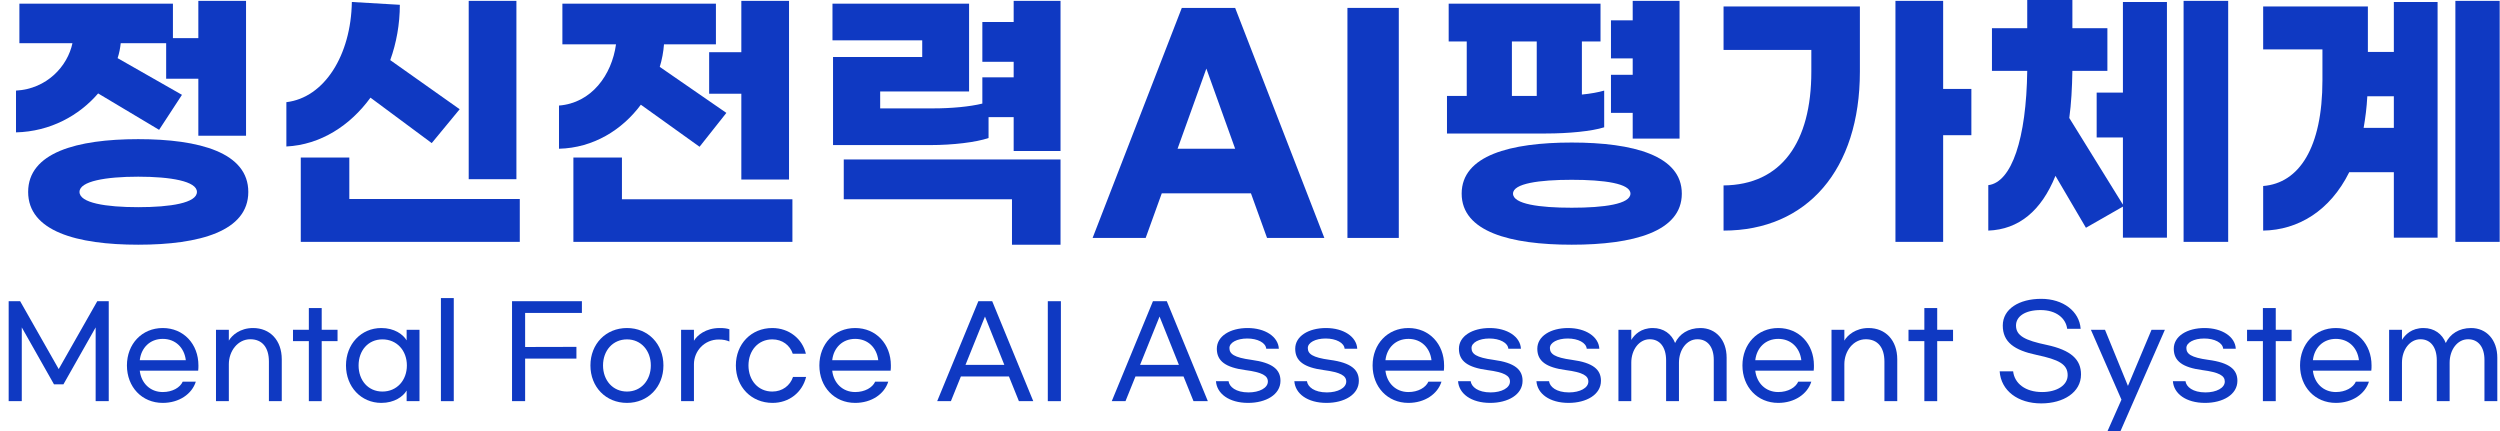 <svg width="197" height="34" viewBox="0 0 197 34" fill="none" xmlns="http://www.w3.org/2000/svg">
<path d="M7.733 7.362C6.243 9.097 3.975 10.364 1.261 10.431V7.139C3.708 7.006 5.331 5.204 5.709 3.403H1.528V0.289H13.627V3.003H15.629V0.067H19.388V10.698H15.629V6.205H13.093V3.403H9.513C9.468 3.803 9.401 4.181 9.268 4.582L14.339 7.473L12.537 10.231L7.733 7.362ZM10.892 10.965C15.74 10.965 19.566 12.032 19.566 15.124C19.566 18.215 15.74 19.283 10.892 19.283C6.043 19.283 2.218 18.215 2.218 15.124C2.218 12.032 6.043 10.965 10.892 10.965ZM10.892 16.325C13.449 16.325 15.518 15.991 15.518 15.124C15.518 14.279 13.449 13.923 10.892 13.923C8.334 13.923 6.265 14.279 6.265 15.124C6.265 15.991 8.334 16.325 10.892 16.325Z" fill="#0F39C2"/>
<path d="M40.693 0.067V14.123H36.934V0.067H40.693ZM29.194 7.695C27.593 9.897 25.257 11.41 22.566 11.543V8.051C25.569 7.695 27.659 4.337 27.726 0.156L31.507 0.378C31.507 1.89 31.24 3.381 30.751 4.737L36.222 8.607L34.02 11.276L29.194 7.695ZM27.526 15.68H40.959V19.061H23.701V12.411H27.526V15.68Z" fill="#0F39C2"/>
<path d="M55.881 4.115H58.417V0.067H62.175V14.145H58.417V7.384H55.881V4.115ZM50.499 8.251C49.031 10.231 46.763 11.654 44.049 11.721V8.318C46.607 8.118 48.208 5.916 48.542 3.492H44.316V0.289H56.415V3.492H52.323C52.278 4.092 52.167 4.693 51.989 5.271L57.238 8.896L55.125 11.565L50.499 8.251ZM49.009 15.702H62.442V19.061H45.183V12.411H49.009V15.702Z" fill="#0F39C2"/>
<path d="M79.877 0.067H83.57V11.899H79.877V9.23H77.898V10.876C76.919 11.21 75.096 11.432 73.316 11.432H65.643V4.493H72.671V3.18H65.599V0.289H76.363V7.206H69.358V8.541H73.517C74.984 8.541 76.408 8.407 77.409 8.162V6.094H79.877V4.871H77.409V1.735H79.877V0.067ZM66.488 15.702V12.566H83.57V19.283H79.744V15.702H66.488Z" fill="#0F39C2"/>
<path d="M99.843 18.749L98.575 15.235H91.547L90.279 18.749H86.098L93.126 0.623H97.33L104.358 18.749H99.843ZM92.792 11.721H97.33L95.061 5.405L92.792 11.721Z" fill="#0F39C2"/>
<path d="M106.178 0.623H110.225V18.749H106.178V0.623Z" fill="#0F39C2"/>
<path d="M128.657 10.92V8.896H126.944V5.894H128.657V4.604H126.944V1.601H128.657V0.067H132.349V10.92H128.657ZM126.41 10.031C125.432 10.342 123.608 10.52 121.806 10.52H114.022V7.562H115.579V3.269H114.156V0.289H126.121V3.269H124.653V7.451C125.343 7.384 125.943 7.273 126.41 7.139V10.031ZM119.138 3.269V7.562H121.095V3.269H119.138ZM123.853 11.232C128.701 11.232 132.527 12.255 132.527 15.257C132.527 18.26 128.701 19.283 123.853 19.283C119.004 19.283 115.179 18.26 115.179 15.257C115.179 12.255 119.004 11.232 123.853 11.232ZM123.853 16.369C126.41 16.369 128.479 16.08 128.479 15.257C128.479 14.457 126.41 14.168 123.853 14.168C121.295 14.168 119.226 14.457 119.226 15.257C119.226 16.08 121.295 16.369 123.853 16.369Z" fill="#0F39C2"/>
<path d="M155.344 7.006V10.653H153.12V19.061H149.361V0.067H153.12V7.006H155.344ZM135.816 3.937V0.512H146.559V5.649C146.559 13.367 142.4 18.171 135.816 18.171V14.612C140.376 14.568 142.733 11.21 142.733 5.649V3.937H135.816Z" fill="#0F39C2"/>
<path d="M167.286 7.295V0.156H170.755V18.727H167.286V16.28L164.372 17.948L161.97 13.856C160.858 16.614 159.079 18.082 156.677 18.171V14.59C158.523 14.368 159.679 10.92 159.746 5.582H156.966V2.224H159.746V0H163.304V2.224H166.062V5.582H163.304C163.282 6.917 163.215 8.162 163.06 9.297L167.286 16.125V10.831H165.217V7.295H167.286ZM172.067 0.067H175.581V19.061H172.067V0.067Z" fill="#0F39C2"/>
<path d="M193.484 0.067H196.975V19.061H193.484V0.067ZM188.635 4.092V0.156H192.082V18.727H188.635V13.567H185.121C183.609 16.614 181.095 18.127 178.337 18.171V14.657C181.162 14.434 183.008 11.654 183.008 6.316V3.892H178.337V0.512H186.589V4.092H188.635ZM186.255 10.075H188.635V7.584H186.544C186.5 8.474 186.389 9.297 186.255 10.075Z" fill="#0F39C2"/>
<path d="M0.683 23.735H1.588L4.626 29.084L7.665 23.735H8.569V31.611H7.537V25.799L5 30.283H4.253L1.716 25.799V31.611H0.683V23.735Z" fill="#0F39C2"/>
<path d="M12.824 31.748C11.181 31.748 10.002 30.49 10.002 28.798C10.002 27.107 11.181 25.849 12.824 25.849C14.466 25.849 15.636 27.107 15.636 28.798C15.636 28.926 15.636 29.074 15.616 29.211H11.014C11.123 30.175 11.821 30.893 12.824 30.893C13.591 30.893 14.19 30.539 14.397 30.077H15.429C15.124 31.05 14.112 31.748 12.824 31.748ZM14.643 28.385C14.525 27.402 13.836 26.704 12.824 26.704C11.811 26.704 11.123 27.412 11.014 28.385H14.643Z" fill="#0F39C2"/>
<path d="M17.02 25.986H18.033V26.842C18.269 26.429 18.908 25.849 19.941 25.849C21.268 25.849 22.203 26.802 22.203 28.317V31.611H21.19V28.494C21.19 27.353 20.639 26.733 19.725 26.733C18.741 26.733 18.033 27.658 18.033 28.7V31.611H17.02V25.986Z" fill="#0F39C2"/>
<path d="M26.598 25.986V26.881H25.35V31.611H24.337V26.881H23.088V25.986H24.337V24.275H25.35V25.986H26.598Z" fill="#0F39C2"/>
<path d="M30.047 31.748C28.454 31.748 27.264 30.48 27.264 28.798C27.264 27.117 28.454 25.849 30.047 25.849C31.069 25.849 31.758 26.34 32.043 26.822V25.986H33.056V31.611H32.043V30.775C31.758 31.257 31.069 31.748 30.047 31.748ZM30.135 30.854C31.276 30.854 32.062 29.968 32.062 28.798C32.062 27.628 31.276 26.743 30.135 26.743C29.004 26.743 28.257 27.628 28.257 28.798C28.257 29.968 29.004 30.854 30.135 30.854Z" fill="#0F39C2"/>
<path d="M35.757 31.611H34.744V23.489H35.757V31.611Z" fill="#0F39C2"/>
<path d="M40.348 23.735H45.854V24.659H41.38V27.343L45.422 27.333V28.258H41.38V31.611H40.348V23.735Z" fill="#0F39C2"/>
<path d="M49.407 25.849C51.069 25.849 52.278 27.107 52.278 28.798C52.278 30.49 51.069 31.748 49.407 31.748C47.736 31.748 46.526 30.49 46.526 28.798C46.526 27.107 47.736 25.849 49.407 25.849ZM49.407 26.743C48.286 26.743 47.519 27.628 47.519 28.798C47.519 29.968 48.286 30.854 49.407 30.854C50.518 30.854 51.285 29.968 51.285 28.798C51.285 27.628 50.518 26.743 49.407 26.743Z" fill="#0F39C2"/>
<path d="M53.67 25.986H54.683V26.852C54.928 26.429 55.607 25.849 56.708 25.849C57.052 25.849 57.279 25.878 57.475 25.947V26.91C57.259 26.812 56.984 26.753 56.639 26.753C55.489 26.753 54.683 27.677 54.683 28.7V31.611H53.67V25.986Z" fill="#0F39C2"/>
<path d="M63.522 29.703C63.218 30.922 62.185 31.748 60.877 31.748C59.206 31.748 57.986 30.49 57.986 28.798C57.986 27.107 59.196 25.849 60.858 25.849C62.185 25.849 63.227 26.704 63.503 27.874H62.47C62.244 27.206 61.654 26.743 60.858 26.743C59.737 26.743 58.98 27.628 58.98 28.798C58.98 29.968 59.737 30.854 60.858 30.854C61.654 30.854 62.264 30.381 62.49 29.703H63.522Z" fill="#0F39C2"/>
<path d="M67.388 31.748C65.746 31.748 64.566 30.49 64.566 28.798C64.566 27.107 65.746 25.849 67.388 25.849C69.031 25.849 70.201 27.107 70.201 28.798C70.201 28.926 70.201 29.074 70.181 29.211H65.579C65.687 30.175 66.385 30.893 67.388 30.893C68.155 30.893 68.755 30.539 68.962 30.077H69.994C69.689 31.05 68.677 31.748 67.388 31.748ZM69.207 28.385C69.09 27.402 68.401 26.704 67.388 26.704C66.376 26.704 65.687 27.412 65.579 28.385H69.207Z" fill="#0F39C2"/>
<path d="M80.29 31.611L79.504 29.664H75.718L74.931 31.611H73.85L77.094 23.735H78.186L81.421 31.611H80.29ZM76.082 28.749H79.14L77.616 24.944L76.082 28.749Z" fill="#0F39C2"/>
<path d="M83.599 23.735V31.611H82.567V23.735H83.599Z" fill="#0F39C2"/>
<path d="M94.048 31.611L93.261 29.664H89.475L88.689 31.611H87.607L90.852 23.735H91.944L95.178 31.611H94.048ZM89.839 28.749H92.897L91.373 24.944L89.839 28.749Z" fill="#0F39C2"/>
<path d="M98.315 25.849C99.691 25.849 100.724 26.527 100.773 27.481H99.78C99.74 27.009 99.101 26.674 98.285 26.674C97.469 26.674 96.879 26.999 96.879 27.422C96.879 27.884 97.233 28.169 98.61 28.356C100.301 28.582 100.901 29.133 100.901 30.008C100.901 31.099 99.75 31.748 98.354 31.748C96.85 31.748 95.886 31.021 95.817 30.037H96.81C96.869 30.48 97.38 30.922 98.383 30.922C99.249 30.922 99.908 30.568 99.908 30.067C99.908 29.605 99.475 29.339 98.128 29.162C96.594 28.956 95.886 28.464 95.886 27.481C95.886 26.488 96.938 25.849 98.315 25.849Z" fill="#0F39C2"/>
<path d="M104.491 25.849C105.868 25.849 106.9 26.527 106.95 27.481H105.956C105.917 27.009 105.278 26.674 104.462 26.674C103.646 26.674 103.056 26.999 103.056 27.422C103.056 27.884 103.41 28.169 104.786 28.356C106.478 28.582 107.077 29.133 107.077 30.008C107.077 31.099 105.927 31.748 104.531 31.748C103.026 31.748 102.063 31.021 101.994 30.037H102.987C103.046 30.48 103.557 30.922 104.56 30.922C105.425 30.922 106.084 30.568 106.084 30.067C106.084 29.605 105.652 29.339 104.304 29.162C102.771 28.956 102.063 28.464 102.063 27.481C102.063 26.488 103.115 25.849 104.491 25.849Z" fill="#0F39C2"/>
<path d="M110.983 31.748C109.341 31.748 108.161 30.49 108.161 28.798C108.161 27.107 109.341 25.849 110.983 25.849C112.625 25.849 113.795 27.107 113.795 28.798C113.795 28.926 113.795 29.074 113.775 29.211H109.173C109.282 30.175 109.98 30.893 110.983 30.893C111.75 30.893 112.349 30.539 112.556 30.077H113.588C113.284 31.05 112.271 31.748 110.983 31.748ZM112.802 28.385C112.684 27.402 111.995 26.704 110.983 26.704C109.97 26.704 109.282 27.412 109.173 28.385H112.802Z" fill="#0F39C2"/>
<path d="M117.392 25.849C118.769 25.849 119.801 26.527 119.85 27.481H118.857C118.818 27.009 118.179 26.674 117.362 26.674C116.546 26.674 115.956 26.999 115.956 27.422C115.956 27.884 116.31 28.169 117.687 28.356C119.378 28.582 119.978 29.133 119.978 30.008C119.978 31.099 118.828 31.748 117.431 31.748C115.927 31.748 114.963 31.021 114.894 30.037H115.888C115.947 30.48 116.458 30.922 117.461 30.922C118.326 30.922 118.985 30.568 118.985 30.067C118.985 29.605 118.552 29.339 117.205 29.162C115.671 28.956 114.963 28.464 114.963 27.481C114.963 26.488 116.015 25.849 117.392 25.849Z" fill="#0F39C2"/>
<path d="M123.569 25.849C124.945 25.849 125.978 26.527 126.027 27.481H125.034C124.994 27.009 124.355 26.674 123.539 26.674C122.723 26.674 122.133 26.999 122.133 27.422C122.133 27.884 122.487 28.169 123.864 28.356C125.555 28.582 126.155 29.133 126.155 30.008C126.155 31.099 125.004 31.748 123.608 31.748C122.104 31.748 121.14 31.021 121.071 30.037H122.064C122.123 30.48 122.635 30.922 123.637 30.922C124.503 30.922 125.162 30.568 125.162 30.067C125.162 29.605 124.729 29.339 123.382 29.162C121.848 28.956 121.14 28.464 121.14 27.481C121.14 26.488 122.192 25.849 123.569 25.849Z" fill="#0F39C2"/>
<path d="M127.533 25.986H128.546V26.783C128.801 26.37 129.303 25.849 130.247 25.849C131.083 25.849 131.722 26.311 131.997 27.029C132.331 26.32 133.039 25.849 133.993 25.849C135.193 25.849 136.058 26.763 136.058 28.189V31.611H135.045V28.356C135.045 27.343 134.554 26.733 133.757 26.733C132.911 26.733 132.302 27.559 132.302 28.582V31.611H131.289V28.395C131.289 27.343 130.788 26.733 130.001 26.733C129.165 26.733 128.546 27.559 128.546 28.572V31.611H127.533V25.986Z" fill="#0F39C2"/>
<path d="M140.126 31.748C138.484 31.748 137.304 30.49 137.304 28.798C137.304 27.107 138.484 25.849 140.126 25.849C141.768 25.849 142.938 27.107 142.938 28.798C142.938 28.926 142.938 29.074 142.918 29.211H138.316C138.425 30.175 139.123 30.893 140.126 30.893C140.893 30.893 141.492 30.539 141.699 30.077H142.731C142.426 31.05 141.414 31.748 140.126 31.748ZM141.945 28.385C141.827 27.402 141.138 26.704 140.126 26.704C139.113 26.704 138.425 27.412 138.316 28.385H141.945Z" fill="#0F39C2"/>
<path d="M144.323 25.986H145.335V26.842C145.571 26.429 146.21 25.849 147.243 25.849C148.57 25.849 149.504 26.802 149.504 28.317V31.611H148.492V28.494C148.492 27.353 147.941 26.733 147.027 26.733C146.043 26.733 145.335 27.658 145.335 28.7V31.611H144.323V25.986Z" fill="#0F39C2"/>
<path d="M153.9 25.986V26.881H152.652V31.611H151.639V26.881H150.39V25.986H151.639V24.275H152.652V25.986H153.9Z" fill="#0F39C2"/>
<path d="M160.848 23.548C162.578 23.548 163.856 24.531 163.955 25.907H162.893C162.785 25.072 162.028 24.433 160.798 24.433C159.559 24.433 158.861 24.944 158.861 25.652C158.861 26.468 159.589 26.822 161.27 27.176C163.207 27.589 163.984 28.336 163.984 29.506C163.984 30.922 162.598 31.788 160.848 31.788C159.009 31.788 157.681 30.785 157.573 29.261H158.635C158.743 30.214 159.599 30.893 160.916 30.893C162.096 30.893 162.932 30.352 162.932 29.565C162.932 28.69 162.214 28.336 160.503 27.972C158.724 27.599 157.819 26.96 157.819 25.652C157.819 24.344 159.107 23.548 160.848 23.548Z" fill="#0F39C2"/>
<path d="M169.541 25.986H170.593L167.082 34H166.06L167.171 31.493L164.762 25.986H165.873L167.682 30.411L169.541 25.986Z" fill="#0F39C2"/>
<path d="M173.721 25.849C175.098 25.849 176.13 26.527 176.18 27.481H175.186C175.147 27.009 174.508 26.674 173.692 26.674C172.876 26.674 172.286 26.999 172.286 27.422C172.286 27.884 172.64 28.169 174.016 28.356C175.708 28.582 176.307 29.133 176.307 30.008C176.307 31.099 175.157 31.748 173.761 31.748C172.256 31.748 171.293 31.021 171.224 30.037H172.217C172.276 30.48 172.787 30.922 173.79 30.922C174.655 30.922 175.314 30.568 175.314 30.067C175.314 29.605 174.882 29.339 173.535 29.162C172.001 28.956 171.293 28.464 171.293 27.481C171.293 26.488 172.345 25.849 173.721 25.849Z" fill="#0F39C2"/>
<path d="M180.578 25.986V26.881H179.329V31.611H178.316V26.881H177.068V25.986H178.316V24.275H179.329V25.986H180.578Z" fill="#0F39C2"/>
<path d="M184.066 31.748C182.423 31.748 181.243 30.49 181.243 28.798C181.243 27.107 182.423 25.849 184.066 25.849C185.708 25.849 186.878 27.107 186.878 28.798C186.878 28.926 186.878 29.074 186.858 29.211H182.256C182.364 30.175 183.063 30.893 184.066 30.893C184.832 30.893 185.432 30.539 185.639 30.077H186.671C186.366 31.05 185.354 31.748 184.066 31.748ZM185.885 28.385C185.767 27.402 185.078 26.704 184.066 26.704C183.053 26.704 182.364 27.412 182.256 28.385H185.885Z" fill="#0F39C2"/>
<path d="M188.262 25.986H189.275V26.783C189.531 26.37 190.032 25.849 190.976 25.849C191.812 25.849 192.451 26.311 192.727 27.029C193.061 26.32 193.769 25.849 194.723 25.849C195.922 25.849 196.788 26.763 196.788 28.189V31.611H195.775V28.356C195.775 27.343 195.283 26.733 194.487 26.733C193.641 26.733 193.031 27.559 193.031 28.582V31.611H192.019V28.395C192.019 27.343 191.517 26.733 190.731 26.733C189.895 26.733 189.275 27.559 189.275 28.572V31.611H188.262V25.986Z" fill="#0F39C2"/>
</svg>
